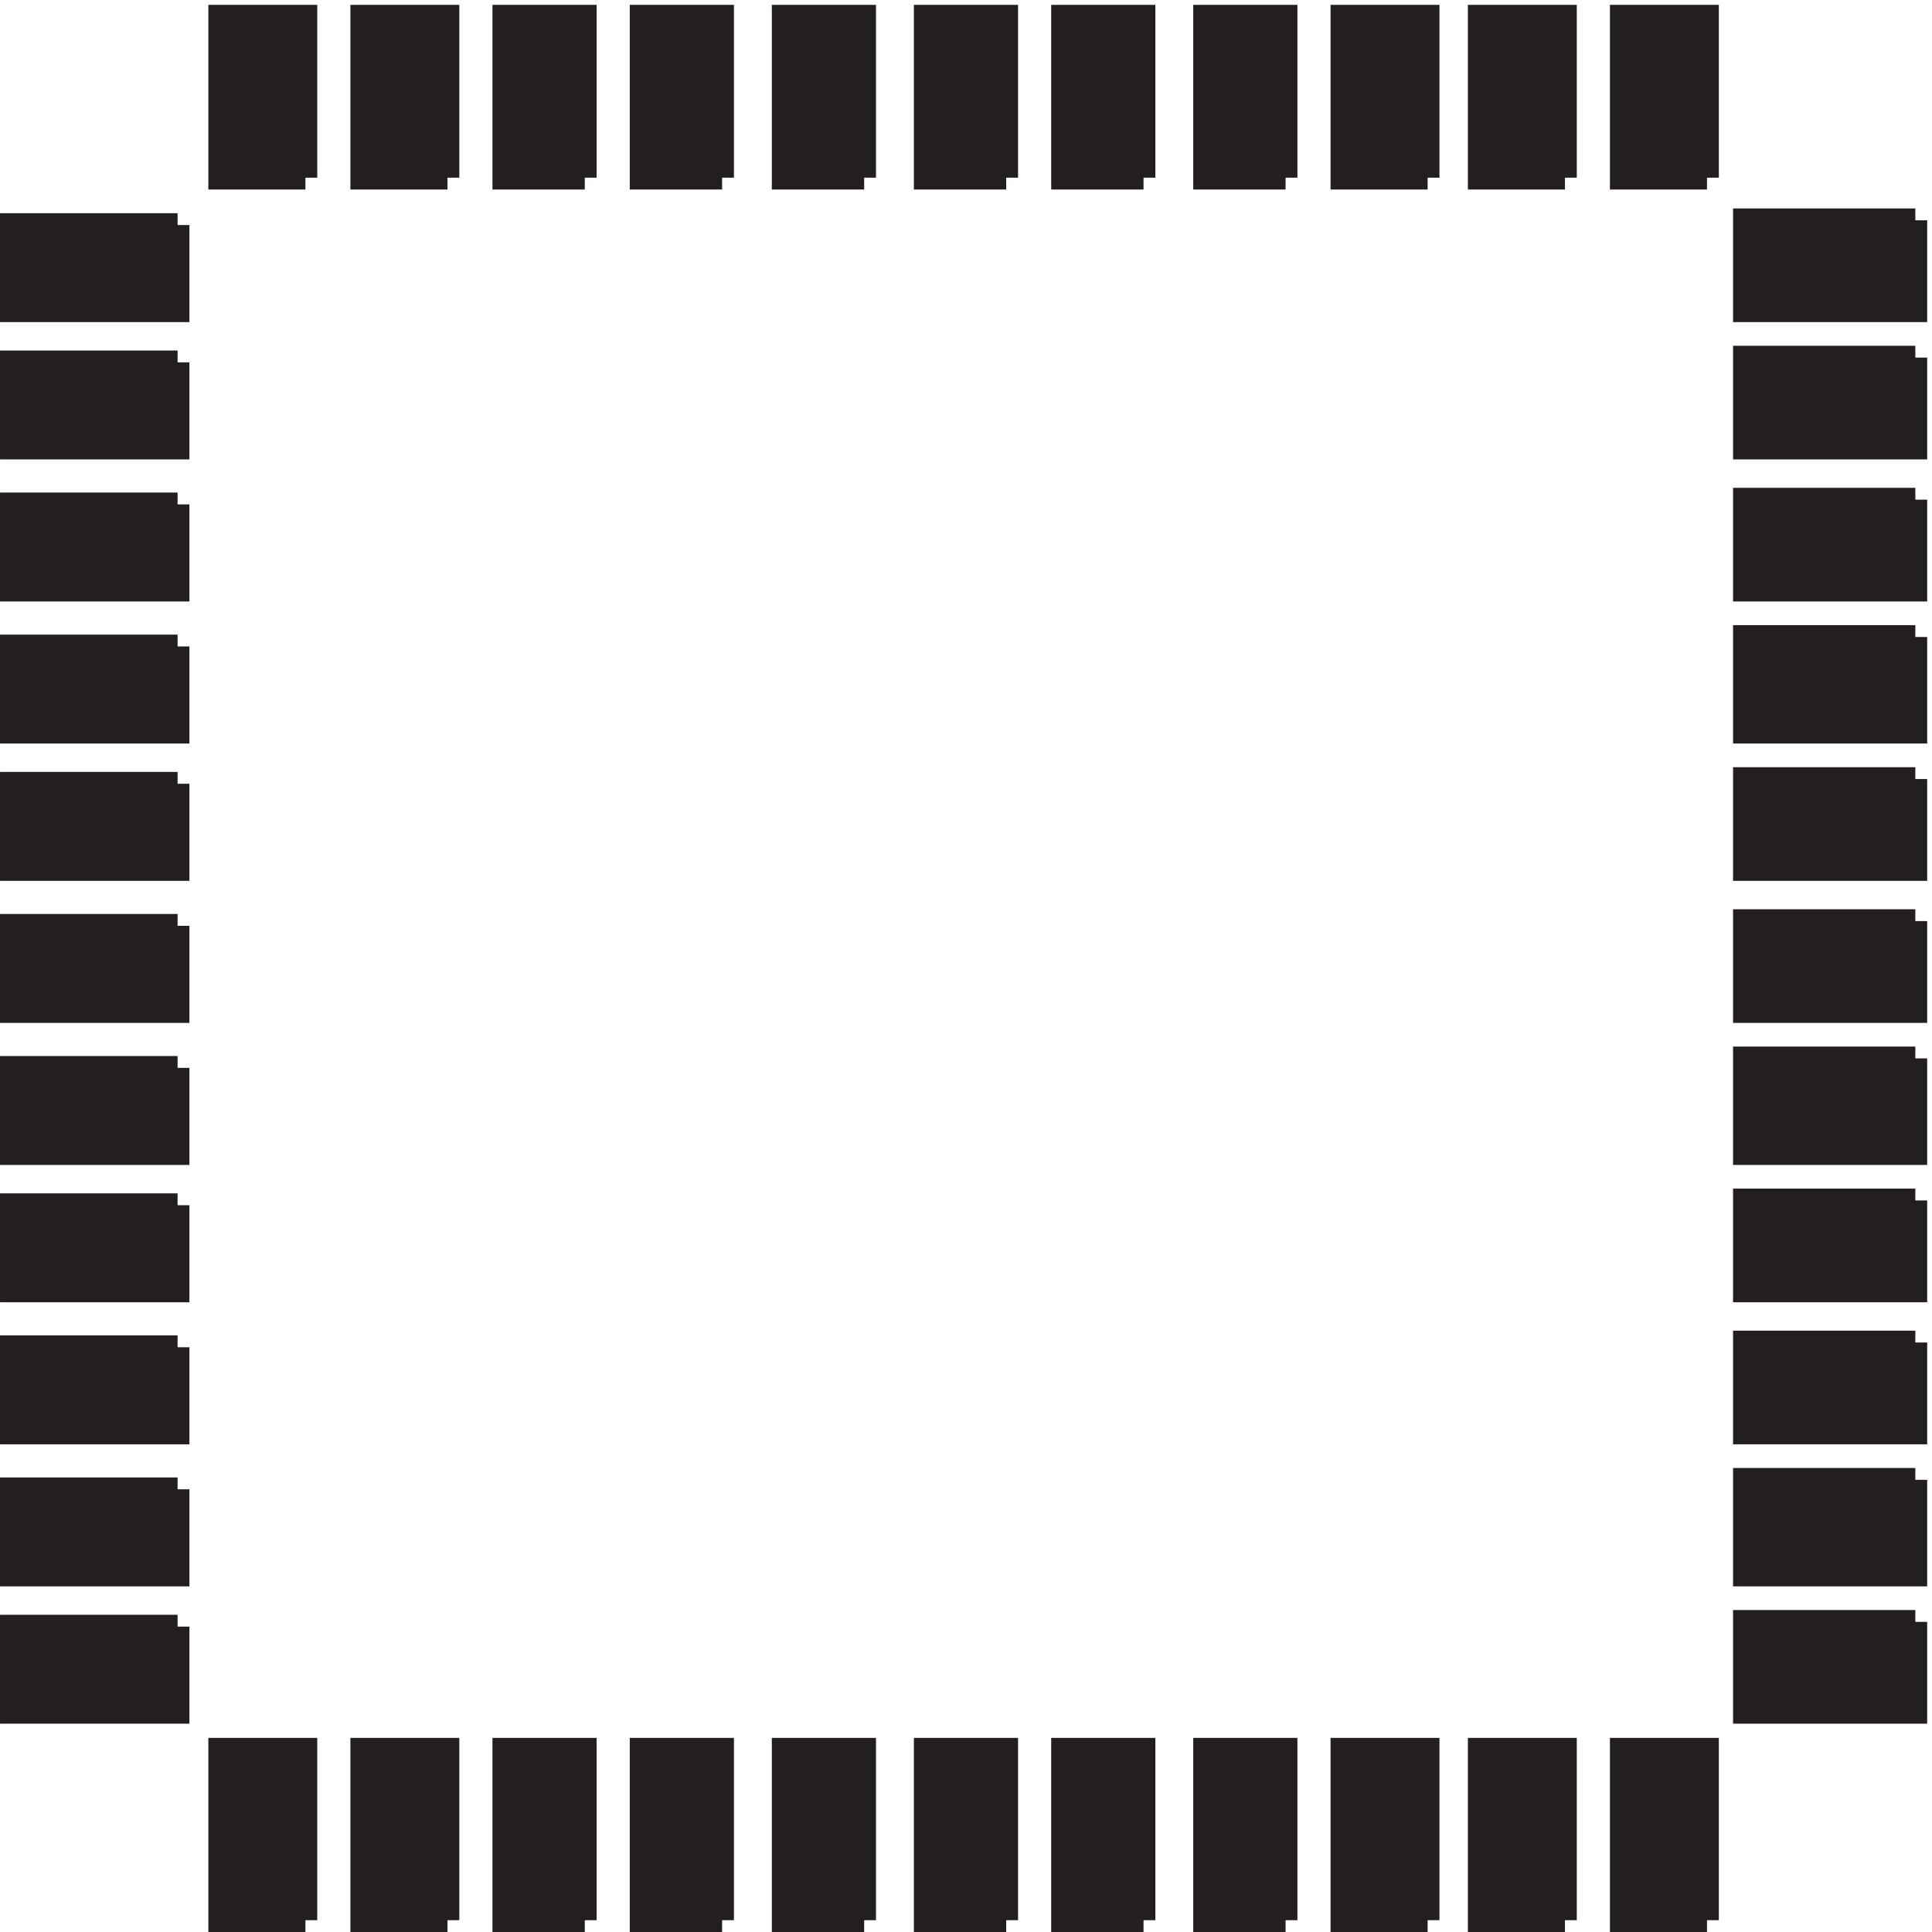 <svg xmlns="http://www.w3.org/2000/svg" xml:space="preserve" width="81.4" height="81.4"><path d="M96.332 555.668h-27v51h27v-51" style="fill:#231f20;fill-opacity:1;fill-rule:evenodd;stroke:none" transform="matrix(.133 0 0 -.133 .056 81.39)"/><path d="M96.332 555.668h-27v51h27v-51" style="fill:none;stroke:#231f20;stroke-width:7.5;stroke-linecap:butt;stroke-linejoin:miter;stroke-miterlimit:10;stroke-dasharray:none;stroke-opacity:1" transform="matrix(.133 0 0 -.133 .056 81.39)"/><path d="M141.332 555.668h-27v51h27v-51" style="fill:#231f20;fill-opacity:1;fill-rule:evenodd;stroke:none" transform="matrix(.133 0 0 -.133 .056 81.39)"/><path d="M141.332 555.668h-27v51h27v-51" style="fill:none;stroke:#231f20;stroke-width:7.5;stroke-linecap:butt;stroke-linejoin:miter;stroke-miterlimit:10;stroke-dasharray:none;stroke-opacity:1" transform="matrix(.133 0 0 -.133 .056 81.39)"/><path d="M184.832 555.668v51h-25.5v-51h25.5" style="fill:#231f20;fill-opacity:1;fill-rule:evenodd;stroke:none" transform="matrix(.133 0 0 -.133 .056 81.39)"/><path d="M184.832 555.668v51h-25.5v-51h25.5" style="fill:none;stroke:#231f20;stroke-width:7.5;stroke-linecap:butt;stroke-linejoin:miter;stroke-miterlimit:10;stroke-dasharray:none;stroke-opacity:1" transform="matrix(.133 0 0 -.133 .056 81.39)"/><path d="M228.332 555.668h-25.5v51h25.5v-51" style="fill:#231f20;fill-opacity:1;fill-rule:evenodd;stroke:none" transform="matrix(.133 0 0 -.133 .056 81.39)"/><path d="M228.332 555.668h-25.5v51h25.5v-51" style="fill:none;stroke:#231f20;stroke-width:7.5;stroke-linecap:butt;stroke-linejoin:miter;stroke-miterlimit:10;stroke-dasharray:none;stroke-opacity:1" transform="matrix(.133 0 0 -.133 .056 81.39)"/><path d="M273.332 555.668h-25.5v51h25.5v-51" style="fill:#231f20;fill-opacity:1;fill-rule:evenodd;stroke:none" transform="matrix(.133 0 0 -.133 .056 81.39)"/><path d="M273.332 555.668h-25.5v51h25.5v-51" style="fill:none;stroke:#231f20;stroke-width:7.5;stroke-linecap:butt;stroke-linejoin:miter;stroke-miterlimit:10;stroke-dasharray:none;stroke-opacity:1" transform="matrix(.133 0 0 -.133 .056 81.39)"/><path d="M318.332 555.668h-25.5v51h25.5v-51" style="fill:#231f20;fill-opacity:1;fill-rule:evenodd;stroke:none" transform="matrix(.133 0 0 -.133 .056 81.39)"/><path d="M318.332 555.668h-25.5v51h25.5v-51" style="fill:none;stroke:#231f20;stroke-width:7.5;stroke-linecap:butt;stroke-linejoin:miter;stroke-miterlimit:10;stroke-dasharray:none;stroke-opacity:1" transform="matrix(.133 0 0 -.133 .056 81.39)"/><path d="M361.832 555.668h-25.5v51h25.5v-51" style="fill:#231f20;fill-opacity:1;fill-rule:evenodd;stroke:none" transform="matrix(.133 0 0 -.133 .056 81.39)"/><path d="M361.832 555.668h-25.5v51h25.5v-51" style="fill:none;stroke:#231f20;stroke-width:7.5;stroke-linecap:butt;stroke-linejoin:miter;stroke-miterlimit:10;stroke-dasharray:none;stroke-opacity:1" transform="matrix(.133 0 0 -.133 .056 81.39)"/><path d="M406.832 555.668h-25.5v51h25.5v-51" style="fill:#231f20;fill-opacity:1;fill-rule:evenodd;stroke:none" transform="matrix(.133 0 0 -.133 .056 81.39)"/><path d="M406.832 555.668h-25.5v51h25.5v-51" style="fill:none;stroke:#231f20;stroke-width:7.5;stroke-linecap:butt;stroke-linejoin:miter;stroke-miterlimit:10;stroke-dasharray:none;stroke-opacity:1" transform="matrix(.133 0 0 -.133 .056 81.39)"/><path d="M451.832 555.668h-27v51h27v-51" style="fill:#231f20;fill-opacity:1;fill-rule:evenodd;stroke:none" transform="matrix(.133 0 0 -.133 .056 81.39)"/><path d="M451.832 555.668h-27v51h27v-51" style="fill:none;stroke:#231f20;stroke-width:7.5;stroke-linecap:butt;stroke-linejoin:miter;stroke-miterlimit:10;stroke-dasharray:none;stroke-opacity:1" transform="matrix(.133 0 0 -.133 .056 81.39)"/><path d="M495.332 555.668h-27v51h27v-51" style="fill:#231f20;fill-opacity:1;fill-rule:evenodd;stroke:none" transform="matrix(.133 0 0 -.133 .056 81.39)"/><path d="M495.332 555.668h-27v51h27v-51" style="fill:none;stroke:#231f20;stroke-width:7.5;stroke-linecap:butt;stroke-linejoin:miter;stroke-miterlimit:10;stroke-dasharray:none;stroke-opacity:1" transform="matrix(.133 0 0 -.133 .056 81.39)"/><path d="M540.332 555.668h-27v51h27v-51" style="fill:#231f20;fill-opacity:1;fill-rule:evenodd;stroke:none" transform="matrix(.133 0 0 -.133 .056 81.39)"/><path d="M540.332 555.668h-27v51h27v-51" style="fill:none;stroke:#231f20;stroke-width:7.5;stroke-linecap:butt;stroke-linejoin:miter;stroke-miterlimit:10;stroke-dasharray:none;stroke-opacity:1" transform="matrix(.133 0 0 -.133 .056 81.39)"/><path d="M606.332 542.168h-54v-28.5h54v28.5" style="fill:#231f20;fill-opacity:1;fill-rule:evenodd;stroke:none" transform="matrix(.133 0 0 -.133 .056 81.39)"/><path d="M606.332 542.168h-54v-28.5h54v28.5" style="fill:none;stroke:#231f20;stroke-width:7.5;stroke-linecap:butt;stroke-linejoin:miter;stroke-miterlimit:10;stroke-dasharray:none;stroke-opacity:1" transform="matrix(.133 0 0 -.133 .056 81.39)"/><path d="M606.332 498.668h-54v-28.5h54v28.5" style="fill:#231f20;fill-opacity:1;fill-rule:evenodd;stroke:none" transform="matrix(.133 0 0 -.133 .056 81.39)"/><path d="M606.332 498.668h-54v-28.5h54v28.5" style="fill:none;stroke:#231f20;stroke-width:7.5;stroke-linecap:butt;stroke-linejoin:miter;stroke-miterlimit:10;stroke-dasharray:none;stroke-opacity:1" transform="matrix(.133 0 0 -.133 .056 81.39)"/><path d="M606.332 453.668h-54v-28.5h54v28.5" style="fill:#231f20;fill-opacity:1;fill-rule:evenodd;stroke:none" transform="matrix(.133 0 0 -.133 .056 81.39)"/><path d="M606.332 453.668h-54v-28.5h54v28.5" style="fill:none;stroke:#231f20;stroke-width:7.5;stroke-linecap:butt;stroke-linejoin:miter;stroke-miterlimit:10;stroke-dasharray:none;stroke-opacity:1" transform="matrix(.133 0 0 -.133 .056 81.39)"/><path d="M606.332 365.168h-54v-28.5h54v28.5" style="fill:#231f20;fill-opacity:1;fill-rule:evenodd;stroke:none" transform="matrix(.133 0 0 -.133 .056 81.39)"/><path d="M606.332 365.168h-54v-28.5h54v28.5" style="fill:none;stroke:#231f20;stroke-width:7.5;stroke-linecap:butt;stroke-linejoin:miter;stroke-miterlimit:10;stroke-dasharray:none;stroke-opacity:1" transform="matrix(.133 0 0 -.133 .056 81.39)"/><path d="M606.332 320.168h-54v-28.5h54v28.5" style="fill:#231f20;fill-opacity:1;fill-rule:evenodd;stroke:none" transform="matrix(.133 0 0 -.133 .056 81.39)"/><path d="M606.332 320.168h-54v-28.5h54v28.5" style="fill:none;stroke:#231f20;stroke-width:7.5;stroke-linecap:butt;stroke-linejoin:miter;stroke-miterlimit:10;stroke-dasharray:none;stroke-opacity:1" transform="matrix(.133 0 0 -.133 .056 81.39)"/><path d="M606.332 276.668h-54v-30h54v30" style="fill:#231f20;fill-opacity:1;fill-rule:evenodd;stroke:none" transform="matrix(.133 0 0 -.133 .056 81.39)"/><path d="M606.332 276.668h-54v-30h54v30" style="fill:none;stroke:#231f20;stroke-width:7.5;stroke-linecap:butt;stroke-linejoin:miter;stroke-miterlimit:10;stroke-dasharray:none;stroke-opacity:1" transform="matrix(.133 0 0 -.133 .056 81.39)"/><path d="M606.332 231.668h-54v-28.5h54v28.5" style="fill:#231f20;fill-opacity:1;fill-rule:evenodd;stroke:none" transform="matrix(.133 0 0 -.133 .056 81.39)"/><path d="M606.332 231.668h-54v-28.5h54v28.5" style="fill:none;stroke:#231f20;stroke-width:7.5;stroke-linecap:butt;stroke-linejoin:miter;stroke-miterlimit:10;stroke-dasharray:none;stroke-opacity:1" transform="matrix(.133 0 0 -.133 .056 81.39)"/><path d="M606.332 186.668v-28.5h-54v28.5h54" style="fill:#231f20;fill-opacity:1;fill-rule:evenodd;stroke:none" transform="matrix(.133 0 0 -.133 .056 81.39)"/><path d="M606.332 186.668v-28.5h-54v28.5h54" style="fill:none;stroke:#231f20;stroke-width:7.5;stroke-linecap:butt;stroke-linejoin:miter;stroke-miterlimit:10;stroke-dasharray:none;stroke-opacity:1" transform="matrix(.133 0 0 -.133 .056 81.39)"/><path d="M606.332 143.168h-54v-30h54v30" style="fill:#231f20;fill-opacity:1;fill-rule:evenodd;stroke:none" transform="matrix(.133 0 0 -.133 .056 81.39)"/><path d="M606.332 143.168h-54v-30h54v30" style="fill:none;stroke:#231f20;stroke-width:7.5;stroke-linecap:butt;stroke-linejoin:miter;stroke-miterlimit:10;stroke-dasharray:none;stroke-opacity:1" transform="matrix(.133 0 0 -.133 .056 81.39)"/><path d="M606.332 98.168h-54v-28.5h54v28.5" style="fill:#231f20;fill-opacity:1;fill-rule:evenodd;stroke:none" transform="matrix(.133 0 0 -.133 .056 81.39)"/><path d="M606.332 98.168h-54v-28.5h54v28.5" style="fill:none;stroke:#231f20;stroke-width:7.5;stroke-linecap:butt;stroke-linejoin:miter;stroke-miterlimit:10;stroke-dasharray:none;stroke-opacity:1" transform="matrix(.133 0 0 -.133 .056 81.39)"/><path d="M540.332 3.668h-27v54h27v-54" style="fill:#231f20;fill-opacity:1;fill-rule:evenodd;stroke:none" transform="matrix(.133 0 0 -.133 .056 81.39)"/><path d="M540.332 3.668h-27v54h27v-54" style="fill:none;stroke:#231f20;stroke-width:7.5;stroke-linecap:butt;stroke-linejoin:miter;stroke-miterlimit:10;stroke-dasharray:none;stroke-opacity:1" transform="matrix(.133 0 0 -.133 .056 81.39)"/><path d="M495.332 3.668h-27v54h27v-54" style="fill:#231f20;fill-opacity:1;fill-rule:evenodd;stroke:none" transform="matrix(.133 0 0 -.133 .056 81.39)"/><path d="M495.332 3.668h-27v54h27v-54" style="fill:none;stroke:#231f20;stroke-width:7.5;stroke-linecap:butt;stroke-linejoin:miter;stroke-miterlimit:10;stroke-dasharray:none;stroke-opacity:1" transform="matrix(.133 0 0 -.133 .056 81.39)"/><path d="M451.832 3.668h-27v54h27v-54" style="fill:#231f20;fill-opacity:1;fill-rule:evenodd;stroke:none" transform="matrix(.133 0 0 -.133 .056 81.39)"/><path d="M451.832 3.668h-27v54h27v-54" style="fill:none;stroke:#231f20;stroke-width:7.5;stroke-linecap:butt;stroke-linejoin:miter;stroke-miterlimit:10;stroke-dasharray:none;stroke-opacity:1" transform="matrix(.133 0 0 -.133 .056 81.39)"/><path d="M406.832 3.668h-25.5v54h25.5v-54" style="fill:#231f20;fill-opacity:1;fill-rule:evenodd;stroke:none" transform="matrix(.133 0 0 -.133 .056 81.39)"/><path d="M406.832 3.668h-25.5v54h25.5v-54" style="fill:none;stroke:#231f20;stroke-width:7.5;stroke-linecap:butt;stroke-linejoin:miter;stroke-miterlimit:10;stroke-dasharray:none;stroke-opacity:1" transform="matrix(.133 0 0 -.133 .056 81.39)"/><path d="M361.832 3.668h-25.5v54h25.5v-54" style="fill:#231f20;fill-opacity:1;fill-rule:evenodd;stroke:none" transform="matrix(.133 0 0 -.133 .056 81.39)"/><path d="M361.832 3.668h-25.5v54h25.5v-54" style="fill:none;stroke:#231f20;stroke-width:7.5;stroke-linecap:butt;stroke-linejoin:miter;stroke-miterlimit:10;stroke-dasharray:none;stroke-opacity:1" transform="matrix(.133 0 0 -.133 .056 81.39)"/><path d="M318.332 3.668h-25.5v54h25.5v-54" style="fill:#231f20;fill-opacity:1;fill-rule:evenodd;stroke:none" transform="matrix(.133 0 0 -.133 .056 81.39)"/><path d="M318.332 3.668h-25.5v54h25.5v-54" style="fill:none;stroke:#231f20;stroke-width:7.5;stroke-linecap:butt;stroke-linejoin:miter;stroke-miterlimit:10;stroke-dasharray:none;stroke-opacity:1" transform="matrix(.133 0 0 -.133 .056 81.39)"/><path d="M273.332 3.668h-25.5v54h25.5v-54" style="fill:#231f20;fill-opacity:1;fill-rule:evenodd;stroke:none" transform="matrix(.133 0 0 -.133 .056 81.39)"/><path d="M273.332 3.668h-25.5v54h25.5v-54" style="fill:none;stroke:#231f20;stroke-width:7.5;stroke-linecap:butt;stroke-linejoin:miter;stroke-miterlimit:10;stroke-dasharray:none;stroke-opacity:1" transform="matrix(.133 0 0 -.133 .056 81.39)"/><path d="M228.332 3.668h-25.5v54h25.5v-54" style="fill:#231f20;fill-opacity:1;fill-rule:evenodd;stroke:none" transform="matrix(.133 0 0 -.133 .056 81.39)"/><path d="M228.332 3.668h-25.5v54h25.5v-54" style="fill:none;stroke:#231f20;stroke-width:7.5;stroke-linecap:butt;stroke-linejoin:miter;stroke-miterlimit:10;stroke-dasharray:none;stroke-opacity:1" transform="matrix(.133 0 0 -.133 .056 81.39)"/><path d="M184.832 3.668v54h-25.5v-54h25.5" style="fill:#231f20;fill-opacity:1;fill-rule:evenodd;stroke:none" transform="matrix(.133 0 0 -.133 .056 81.39)"/><path d="M184.832 3.668v54h-25.5v-54h25.5" style="fill:none;stroke:#231f20;stroke-width:7.5;stroke-linecap:butt;stroke-linejoin:miter;stroke-miterlimit:10;stroke-dasharray:none;stroke-opacity:1" transform="matrix(.133 0 0 -.133 .056 81.39)"/><path d="M141.332 3.668h-27v54h27v-54" style="fill:#231f20;fill-opacity:1;fill-rule:evenodd;stroke:none" transform="matrix(.133 0 0 -.133 .056 81.39)"/><path d="M141.332 3.668h-27v54h27v-54" style="fill:none;stroke:#231f20;stroke-width:7.5;stroke-linecap:butt;stroke-linejoin:miter;stroke-miterlimit:10;stroke-dasharray:none;stroke-opacity:1" transform="matrix(.133 0 0 -.133 .056 81.39)"/><path d="M96.332 3.668h-27v54h27v-54" style="fill:#231f20;fill-opacity:1;fill-rule:evenodd;stroke:none" transform="matrix(.133 0 0 -.133 .056 81.39)"/><path d="M96.332 3.668h-27v54h27v-54" style="fill:none;stroke:#231f20;stroke-width:7.5;stroke-linecap:butt;stroke-linejoin:miter;stroke-miterlimit:10;stroke-dasharray:none;stroke-opacity:1" transform="matrix(.133 0 0 -.133 .056 81.39)"/><path d="M55.832 96.668v-27h-52.5v27h52.5" style="fill:#231f20;fill-opacity:1;fill-rule:evenodd;stroke:none" transform="matrix(.133 0 0 -.133 .056 81.39)"/><path d="M55.832 96.668v-27h-52.5v27h52.5" style="fill:none;stroke:#231f20;stroke-width:7.5;stroke-linecap:butt;stroke-linejoin:miter;stroke-miterlimit:10;stroke-dasharray:none;stroke-opacity:1" transform="matrix(.133 0 0 -.133 .056 81.39)"/><path d="M55.832 140.168v-27h-52.5v27h52.5" style="fill:#231f20;fill-opacity:1;fill-rule:evenodd;stroke:none" transform="matrix(.133 0 0 -.133 .056 81.39)"/><path d="M55.832 140.168v-27h-52.5v27h52.5" style="fill:none;stroke:#231f20;stroke-width:7.5;stroke-linecap:butt;stroke-linejoin:miter;stroke-miterlimit:10;stroke-dasharray:none;stroke-opacity:1" transform="matrix(.133 0 0 -.133 .056 81.39)"/><path d="M55.832 185.164v-27h-52.5v27h52.5" style="fill:#231f20;fill-opacity:1;fill-rule:evenodd;stroke:none" transform="matrix(.133 0 0 -.133 .056 81.39)"/><path d="M55.832 185.164v-27h-52.5v27h52.5" style="fill:none;stroke:#231f20;stroke-width:7.5;stroke-linecap:butt;stroke-linejoin:miter;stroke-miterlimit:10;stroke-dasharray:none;stroke-opacity:1" transform="matrix(.133 0 0 -.133 .056 81.39)"/><path d="M55.832 230.164v-27h-52.5v27h52.5" style="fill:#231f20;fill-opacity:1;fill-rule:evenodd;stroke:none" transform="matrix(.133 0 0 -.133 .056 81.39)"/><path d="M55.832 230.164v-27h-52.5v27h52.5" style="fill:none;stroke:#231f20;stroke-width:7.5;stroke-linecap:butt;stroke-linejoin:miter;stroke-miterlimit:10;stroke-dasharray:none;stroke-opacity:1" transform="matrix(.133 0 0 -.133 .056 81.39)"/><path d="M55.832 273.668v-27h-52.5v27h52.5" style="fill:#231f20;fill-opacity:1;fill-rule:evenodd;stroke:none" transform="matrix(.133 0 0 -.133 .056 81.39)"/><path d="M55.832 273.668v-27h-52.5v27h52.5" style="fill:none;stroke:#231f20;stroke-width:7.5;stroke-linecap:butt;stroke-linejoin:miter;stroke-miterlimit:10;stroke-dasharray:none;stroke-opacity:1" transform="matrix(.133 0 0 -.133 .056 81.39)"/><path d="M55.832 318.668v-27h-52.5v27h52.5" style="fill:#231f20;fill-opacity:1;fill-rule:evenodd;stroke:none" transform="matrix(.133 0 0 -.133 .056 81.39)"/><path d="M55.832 318.668v-27h-52.5v27h52.5" style="fill:none;stroke:#231f20;stroke-width:7.5;stroke-linecap:butt;stroke-linejoin:miter;stroke-miterlimit:10;stroke-dasharray:none;stroke-opacity:1" transform="matrix(.133 0 0 -.133 .056 81.39)"/><path d="M55.832 363.668v-27h-52.5v27h52.5" style="fill:#231f20;fill-opacity:1;fill-rule:evenodd;stroke:none" transform="matrix(.133 0 0 -.133 .056 81.39)"/><path d="M55.832 363.668v-27h-52.5v27h52.5" style="fill:none;stroke:#231f20;stroke-width:7.5;stroke-linecap:butt;stroke-linejoin:miter;stroke-miterlimit:10;stroke-dasharray:none;stroke-opacity:1" transform="matrix(.133 0 0 -.133 .056 81.39)"/><path d="M55.832 407.168h-52.5v-27h52.5v27" style="fill:#231f20;fill-opacity:1;fill-rule:evenodd;stroke:none" transform="matrix(.133 0 0 -.133 .056 81.39)"/><path d="M55.832 407.168h-52.5v-27h52.5v27" style="fill:none;stroke:#231f20;stroke-width:7.5;stroke-linecap:butt;stroke-linejoin:miter;stroke-miterlimit:10;stroke-dasharray:none;stroke-opacity:1" transform="matrix(.133 0 0 -.133 .056 81.39)"/><path d="M55.832 452.168v-27h-52.5v27h52.5" style="fill:#231f20;fill-opacity:1;fill-rule:evenodd;stroke:none" transform="matrix(.133 0 0 -.133 .056 81.39)"/><path d="M55.832 452.168v-27h-52.5v27h52.5" style="fill:none;stroke:#231f20;stroke-width:7.5;stroke-linecap:butt;stroke-linejoin:miter;stroke-miterlimit:10;stroke-dasharray:none;stroke-opacity:1" transform="matrix(.133 0 0 -.133 .056 81.39)"/><path d="M55.832 497.168v-27h-52.5v27h52.5" style="fill:#231f20;fill-opacity:1;fill-rule:evenodd;stroke:none" transform="matrix(.133 0 0 -.133 .056 81.39)"/><path d="M55.832 497.168v-27h-52.5v27h52.5" style="fill:none;stroke:#231f20;stroke-width:7.5;stroke-linecap:butt;stroke-linejoin:miter;stroke-miterlimit:10;stroke-dasharray:none;stroke-opacity:1" transform="matrix(.133 0 0 -.133 .056 81.39)"/><path d="M55.832 540.668v-27h-52.5v27h52.5" style="fill:#231f20;fill-opacity:1;fill-rule:evenodd;stroke:none" transform="matrix(.133 0 0 -.133 .056 81.39)"/><path d="M55.832 540.668v-27h-52.5v27h52.5" style="fill:none;stroke:#231f20;stroke-width:7.5;stroke-linecap:butt;stroke-linejoin:miter;stroke-miterlimit:10;stroke-dasharray:none;stroke-opacity:1" transform="matrix(.133 0 0 -.133 .056 81.39)"/><path d="M606.332 410.168h-54v-30h54v30" style="fill:#231f20;fill-opacity:1;fill-rule:evenodd;stroke:none" transform="matrix(.133 0 0 -.133 .056 81.39)"/><path d="M606.332 410.168h-54v-30h54v30" style="fill:none;stroke:#231f20;stroke-width:7.5;stroke-linecap:butt;stroke-linejoin:miter;stroke-miterlimit:10;stroke-dasharray:none;stroke-opacity:1" transform="matrix(.133 0 0 -.133 .056 81.39)"/></svg>
